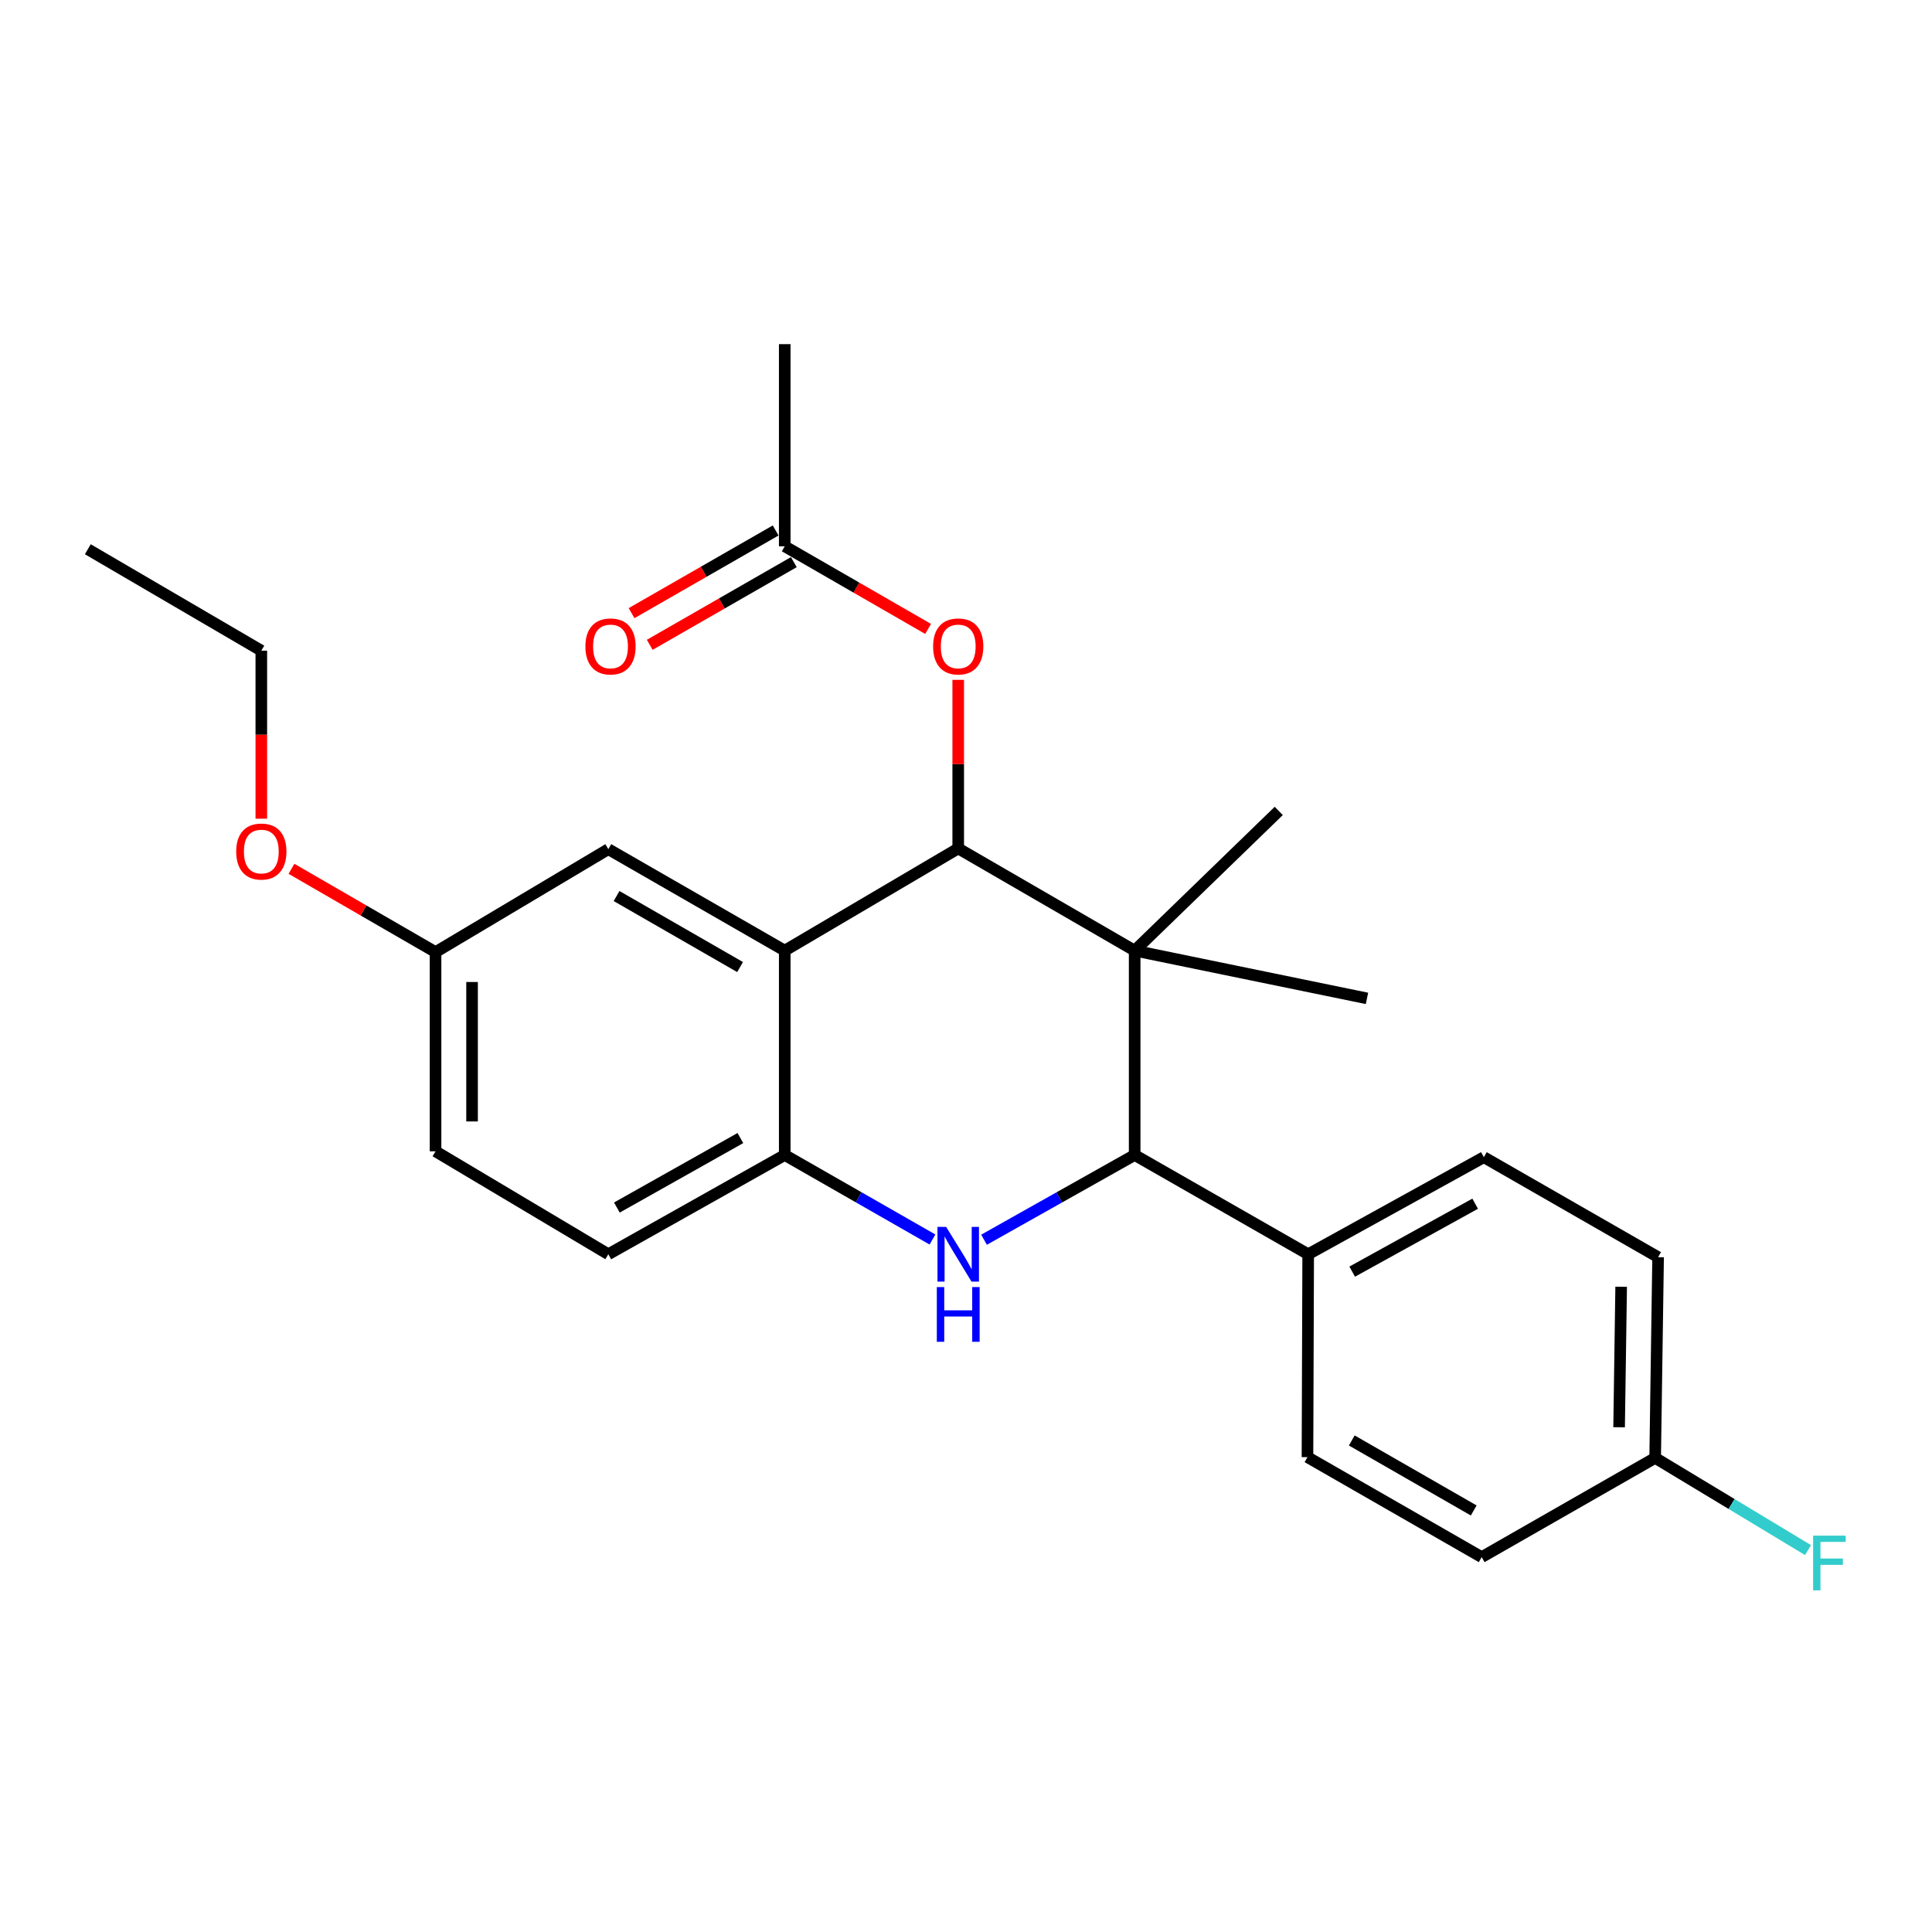 <?xml version='1.0' encoding='iso-8859-1'?>
<svg version='1.1' baseProfile='full'
              xmlns='http://www.w3.org/2000/svg'
                      xmlns:rdkit='http://www.rdkit.org/xml'
                      xmlns:xlink='http://www.w3.org/1999/xlink'
                  xml:space='preserve'
width='1000px' height='1000px' viewBox='0 0 1000 1000'>
<!-- END OF HEADER -->
<rect style='opacity:1.0;fill:#FFFFFF;stroke:none' width='1000' height='1000' x='0' y='0'> </rect>
<path class='bond-0' d='M 587.299,492.042 L 495.974,439.151' style='fill:none;fill-rule:evenodd;stroke:#000000;stroke-width:6px;stroke-linecap:butt;stroke-linejoin:miter;stroke-opacity:1' />
<path class='bond-3' d='M 587.299,492.042 L 587.299,597.824' style='fill:none;fill-rule:evenodd;stroke:#000000;stroke-width:6px;stroke-linecap:butt;stroke-linejoin:miter;stroke-opacity:1' />
<path class='bond-14' d='M 587.299,492.042 L 707.548,516.766' style='fill:none;fill-rule:evenodd;stroke:#000000;stroke-width:6px;stroke-linecap:butt;stroke-linejoin:miter;stroke-opacity:1' />
<path class='bond-15' d='M 587.299,492.042 L 661.88,419.739' style='fill:none;fill-rule:evenodd;stroke:#000000;stroke-width:6px;stroke-linecap:butt;stroke-linejoin:miter;stroke-opacity:1' />
<path class='bond-2' d='M 495.974,439.151 L 406.18,492.042' style='fill:none;fill-rule:evenodd;stroke:#000000;stroke-width:6px;stroke-linecap:butt;stroke-linejoin:miter;stroke-opacity:1' />
<path class='bond-5' d='M 495.974,439.151 L 495.974,395.52' style='fill:none;fill-rule:evenodd;stroke:#000000;stroke-width:6px;stroke-linecap:butt;stroke-linejoin:miter;stroke-opacity:1' />
<path class='bond-5' d='M 495.974,395.52 L 495.974,351.889' style='fill:none;fill-rule:evenodd;stroke:#FF0000;stroke-width:6px;stroke-linecap:butt;stroke-linejoin:miter;stroke-opacity:1' />
<path class='bond-1' d='M 509.333,641.678 L 548.316,619.751' style='fill:none;fill-rule:evenodd;stroke:#0000FF;stroke-width:6px;stroke-linecap:butt;stroke-linejoin:miter;stroke-opacity:1' />
<path class='bond-1' d='M 548.316,619.751 L 587.299,597.824' style='fill:none;fill-rule:evenodd;stroke:#000000;stroke-width:6px;stroke-linecap:butt;stroke-linejoin:miter;stroke-opacity:1' />
<path class='bond-4' d='M 482.647,641.569 L 444.414,619.697' style='fill:none;fill-rule:evenodd;stroke:#0000FF;stroke-width:6px;stroke-linecap:butt;stroke-linejoin:miter;stroke-opacity:1' />
<path class='bond-4' d='M 444.414,619.697 L 406.18,597.824' style='fill:none;fill-rule:evenodd;stroke:#000000;stroke-width:6px;stroke-linecap:butt;stroke-linejoin:miter;stroke-opacity:1' />
<path class='bond-8' d='M 406.18,492.042 L 314.865,439.529' style='fill:none;fill-rule:evenodd;stroke:#000000;stroke-width:6px;stroke-linecap:butt;stroke-linejoin:miter;stroke-opacity:1' />
<path class='bond-8' d='M 383.063,500.546 L 319.142,463.787' style='fill:none;fill-rule:evenodd;stroke:#000000;stroke-width:6px;stroke-linecap:butt;stroke-linejoin:miter;stroke-opacity:1' />
<path class='bond-25' d='M 406.18,492.042 L 406.18,597.824' style='fill:none;fill-rule:evenodd;stroke:#000000;stroke-width:6px;stroke-linecap:butt;stroke-linejoin:miter;stroke-opacity:1' />
<path class='bond-6' d='M 587.299,597.824 L 677.113,649.193' style='fill:none;fill-rule:evenodd;stroke:#000000;stroke-width:6px;stroke-linecap:butt;stroke-linejoin:miter;stroke-opacity:1' />
<path class='bond-9' d='M 406.18,597.824 L 314.865,649.193' style='fill:none;fill-rule:evenodd;stroke:#000000;stroke-width:6px;stroke-linecap:butt;stroke-linejoin:miter;stroke-opacity:1' />
<path class='bond-9' d='M 383.218,589.059 L 319.297,625.017' style='fill:none;fill-rule:evenodd;stroke:#000000;stroke-width:6px;stroke-linecap:butt;stroke-linejoin:miter;stroke-opacity:1' />
<path class='bond-7' d='M 480.383,325.528 L 443.282,304.147' style='fill:none;fill-rule:evenodd;stroke:#FF0000;stroke-width:6px;stroke-linecap:butt;stroke-linejoin:miter;stroke-opacity:1' />
<path class='bond-7' d='M 443.282,304.147 L 406.18,282.766' style='fill:none;fill-rule:evenodd;stroke:#000000;stroke-width:6px;stroke-linecap:butt;stroke-linejoin:miter;stroke-opacity:1' />
<path class='bond-11' d='M 677.113,649.193 L 768.04,598.958' style='fill:none;fill-rule:evenodd;stroke:#000000;stroke-width:6px;stroke-linecap:butt;stroke-linejoin:miter;stroke-opacity:1' />
<path class='bond-11' d='M 699.891,658.198 L 763.54,623.034' style='fill:none;fill-rule:evenodd;stroke:#000000;stroke-width:6px;stroke-linecap:butt;stroke-linejoin:miter;stroke-opacity:1' />
<path class='bond-12' d='M 677.113,649.193 L 676.746,754.209' style='fill:none;fill-rule:evenodd;stroke:#000000;stroke-width:6px;stroke-linecap:butt;stroke-linejoin:miter;stroke-opacity:1' />
<path class='bond-10' d='M 401.478,274.571 L 364.187,295.969' style='fill:none;fill-rule:evenodd;stroke:#000000;stroke-width:6px;stroke-linecap:butt;stroke-linejoin:miter;stroke-opacity:1' />
<path class='bond-10' d='M 364.187,295.969 L 326.896,317.367' style='fill:none;fill-rule:evenodd;stroke:#FF0000;stroke-width:6px;stroke-linecap:butt;stroke-linejoin:miter;stroke-opacity:1' />
<path class='bond-10' d='M 410.883,290.961 L 373.592,312.359' style='fill:none;fill-rule:evenodd;stroke:#000000;stroke-width:6px;stroke-linecap:butt;stroke-linejoin:miter;stroke-opacity:1' />
<path class='bond-10' d='M 373.592,312.359 L 336.301,333.757' style='fill:none;fill-rule:evenodd;stroke:#FF0000;stroke-width:6px;stroke-linecap:butt;stroke-linejoin:miter;stroke-opacity:1' />
<path class='bond-22' d='M 406.18,282.766 L 406.18,178.128' style='fill:none;fill-rule:evenodd;stroke:#000000;stroke-width:6px;stroke-linecap:butt;stroke-linejoin:miter;stroke-opacity:1' />
<path class='bond-13' d='M 314.865,439.529 L 225.44,492.808' style='fill:none;fill-rule:evenodd;stroke:#000000;stroke-width:6px;stroke-linecap:butt;stroke-linejoin:miter;stroke-opacity:1' />
<path class='bond-17' d='M 314.865,649.193 L 225.44,595.924' style='fill:none;fill-rule:evenodd;stroke:#000000;stroke-width:6px;stroke-linecap:butt;stroke-linejoin:miter;stroke-opacity:1' />
<path class='bond-18' d='M 768.04,598.958 L 858.232,650.715' style='fill:none;fill-rule:evenodd;stroke:#000000;stroke-width:6px;stroke-linecap:butt;stroke-linejoin:miter;stroke-opacity:1' />
<path class='bond-19' d='M 676.746,754.209 L 766.917,805.966' style='fill:none;fill-rule:evenodd;stroke:#000000;stroke-width:6px;stroke-linecap:butt;stroke-linejoin:miter;stroke-opacity:1' />
<path class='bond-19' d='M 699.679,745.583 L 762.799,781.813' style='fill:none;fill-rule:evenodd;stroke:#000000;stroke-width:6px;stroke-linecap:butt;stroke-linejoin:miter;stroke-opacity:1' />
<path class='bond-21' d='M 225.44,492.808 L 188.151,471.251' style='fill:none;fill-rule:evenodd;stroke:#000000;stroke-width:6px;stroke-linecap:butt;stroke-linejoin:miter;stroke-opacity:1' />
<path class='bond-21' d='M 188.151,471.251 L 150.862,449.694' style='fill:none;fill-rule:evenodd;stroke:#FF0000;stroke-width:6px;stroke-linecap:butt;stroke-linejoin:miter;stroke-opacity:1' />
<path class='bond-27' d='M 225.44,492.808 L 225.44,595.924' style='fill:none;fill-rule:evenodd;stroke:#000000;stroke-width:6px;stroke-linecap:butt;stroke-linejoin:miter;stroke-opacity:1' />
<path class='bond-27' d='M 244.337,508.276 L 244.337,580.456' style='fill:none;fill-rule:evenodd;stroke:#000000;stroke-width:6px;stroke-linecap:butt;stroke-linejoin:miter;stroke-opacity:1' />
<path class='bond-16' d='M 856.71,754.607 L 766.917,805.966' style='fill:none;fill-rule:evenodd;stroke:#000000;stroke-width:6px;stroke-linecap:butt;stroke-linejoin:miter;stroke-opacity:1' />
<path class='bond-20' d='M 856.71,754.607 L 896.274,778.47' style='fill:none;fill-rule:evenodd;stroke:#000000;stroke-width:6px;stroke-linecap:butt;stroke-linejoin:miter;stroke-opacity:1' />
<path class='bond-20' d='M 896.274,778.47 L 935.839,802.333' style='fill:none;fill-rule:evenodd;stroke:#33CCCC;stroke-width:6px;stroke-linecap:butt;stroke-linejoin:miter;stroke-opacity:1' />
<path class='bond-26' d='M 856.71,754.607 L 858.232,650.715' style='fill:none;fill-rule:evenodd;stroke:#000000;stroke-width:6px;stroke-linecap:butt;stroke-linejoin:miter;stroke-opacity:1' />
<path class='bond-26' d='M 838.043,738.747 L 839.109,666.022' style='fill:none;fill-rule:evenodd;stroke:#000000;stroke-width:6px;stroke-linecap:butt;stroke-linejoin:miter;stroke-opacity:1' />
<path class='bond-23' d='M 135.258,423.756 L 135.258,380.268' style='fill:none;fill-rule:evenodd;stroke:#FF0000;stroke-width:6px;stroke-linecap:butt;stroke-linejoin:miter;stroke-opacity:1' />
<path class='bond-23' d='M 135.258,380.268 L 135.258,336.781' style='fill:none;fill-rule:evenodd;stroke:#000000;stroke-width:6px;stroke-linecap:butt;stroke-linejoin:miter;stroke-opacity:1' />
<path class='bond-24' d='M 135.258,336.781 L 45.455,284.288' style='fill:none;fill-rule:evenodd;stroke:#000000;stroke-width:6px;stroke-linecap:butt;stroke-linejoin:miter;stroke-opacity:1' />
<path  class='atom-2' d='M 489.714 635.033
L 498.994 650.033
Q 499.914 651.513, 501.394 654.193
Q 502.874 656.873, 502.954 657.033
L 502.954 635.033
L 506.714 635.033
L 506.714 663.353
L 502.834 663.353
L 492.874 646.953
Q 491.714 645.033, 490.474 642.833
Q 489.274 640.633, 488.914 639.953
L 488.914 663.353
L 485.234 663.353
L 485.234 635.033
L 489.714 635.033
' fill='#0000FF'/>
<path  class='atom-2' d='M 484.894 666.185
L 488.734 666.185
L 488.734 678.225
L 503.214 678.225
L 503.214 666.185
L 507.054 666.185
L 507.054 694.505
L 503.214 694.505
L 503.214 681.425
L 488.734 681.425
L 488.734 694.505
L 484.894 694.505
L 484.894 666.185
' fill='#0000FF'/>
<path  class='atom-6' d='M 482.974 334.593
Q 482.974 327.793, 486.334 323.993
Q 489.694 320.193, 495.974 320.193
Q 502.254 320.193, 505.614 323.993
Q 508.974 327.793, 508.974 334.593
Q 508.974 341.473, 505.574 345.393
Q 502.174 349.273, 495.974 349.273
Q 489.734 349.273, 486.334 345.393
Q 482.974 341.513, 482.974 334.593
M 495.974 346.073
Q 500.294 346.073, 502.614 343.193
Q 504.974 340.273, 504.974 334.593
Q 504.974 329.033, 502.614 326.233
Q 500.294 323.393, 495.974 323.393
Q 491.654 323.393, 489.294 326.193
Q 486.974 328.993, 486.974 334.593
Q 486.974 340.313, 489.294 343.193
Q 491.654 346.073, 495.974 346.073
' fill='#FF0000'/>
<path  class='atom-11' d='M 302.999 334.593
Q 302.999 327.793, 306.359 323.993
Q 309.719 320.193, 315.999 320.193
Q 322.279 320.193, 325.639 323.993
Q 328.999 327.793, 328.999 334.593
Q 328.999 341.473, 325.599 345.393
Q 322.199 349.273, 315.999 349.273
Q 309.759 349.273, 306.359 345.393
Q 302.999 341.513, 302.999 334.593
M 315.999 346.073
Q 320.319 346.073, 322.639 343.193
Q 324.999 340.273, 324.999 334.593
Q 324.999 329.033, 322.639 326.233
Q 320.319 323.393, 315.999 323.393
Q 311.679 323.393, 309.319 326.193
Q 306.999 328.993, 306.999 334.593
Q 306.999 340.313, 309.319 343.193
Q 311.679 346.073, 315.999 346.073
' fill='#FF0000'/>
<path  class='atom-21' d='M 938.471 794.84
L 955.311 794.84
L 955.311 798.08
L 942.271 798.08
L 942.271 806.68
L 953.871 806.68
L 953.871 809.96
L 942.271 809.96
L 942.271 823.16
L 938.471 823.16
L 938.471 794.84
' fill='#33CCCC'/>
<path  class='atom-22' d='M 122.258 440.753
Q 122.258 433.953, 125.618 430.153
Q 128.978 426.353, 135.258 426.353
Q 141.538 426.353, 144.898 430.153
Q 148.258 433.953, 148.258 440.753
Q 148.258 447.633, 144.858 451.553
Q 141.458 455.433, 135.258 455.433
Q 129.018 455.433, 125.618 451.553
Q 122.258 447.673, 122.258 440.753
M 135.258 452.233
Q 139.578 452.233, 141.898 449.353
Q 144.258 446.433, 144.258 440.753
Q 144.258 435.193, 141.898 432.393
Q 139.578 429.553, 135.258 429.553
Q 130.938 429.553, 128.578 432.353
Q 126.258 435.153, 126.258 440.753
Q 126.258 446.473, 128.578 449.353
Q 130.938 452.233, 135.258 452.233
' fill='#FF0000'/>
</svg>
